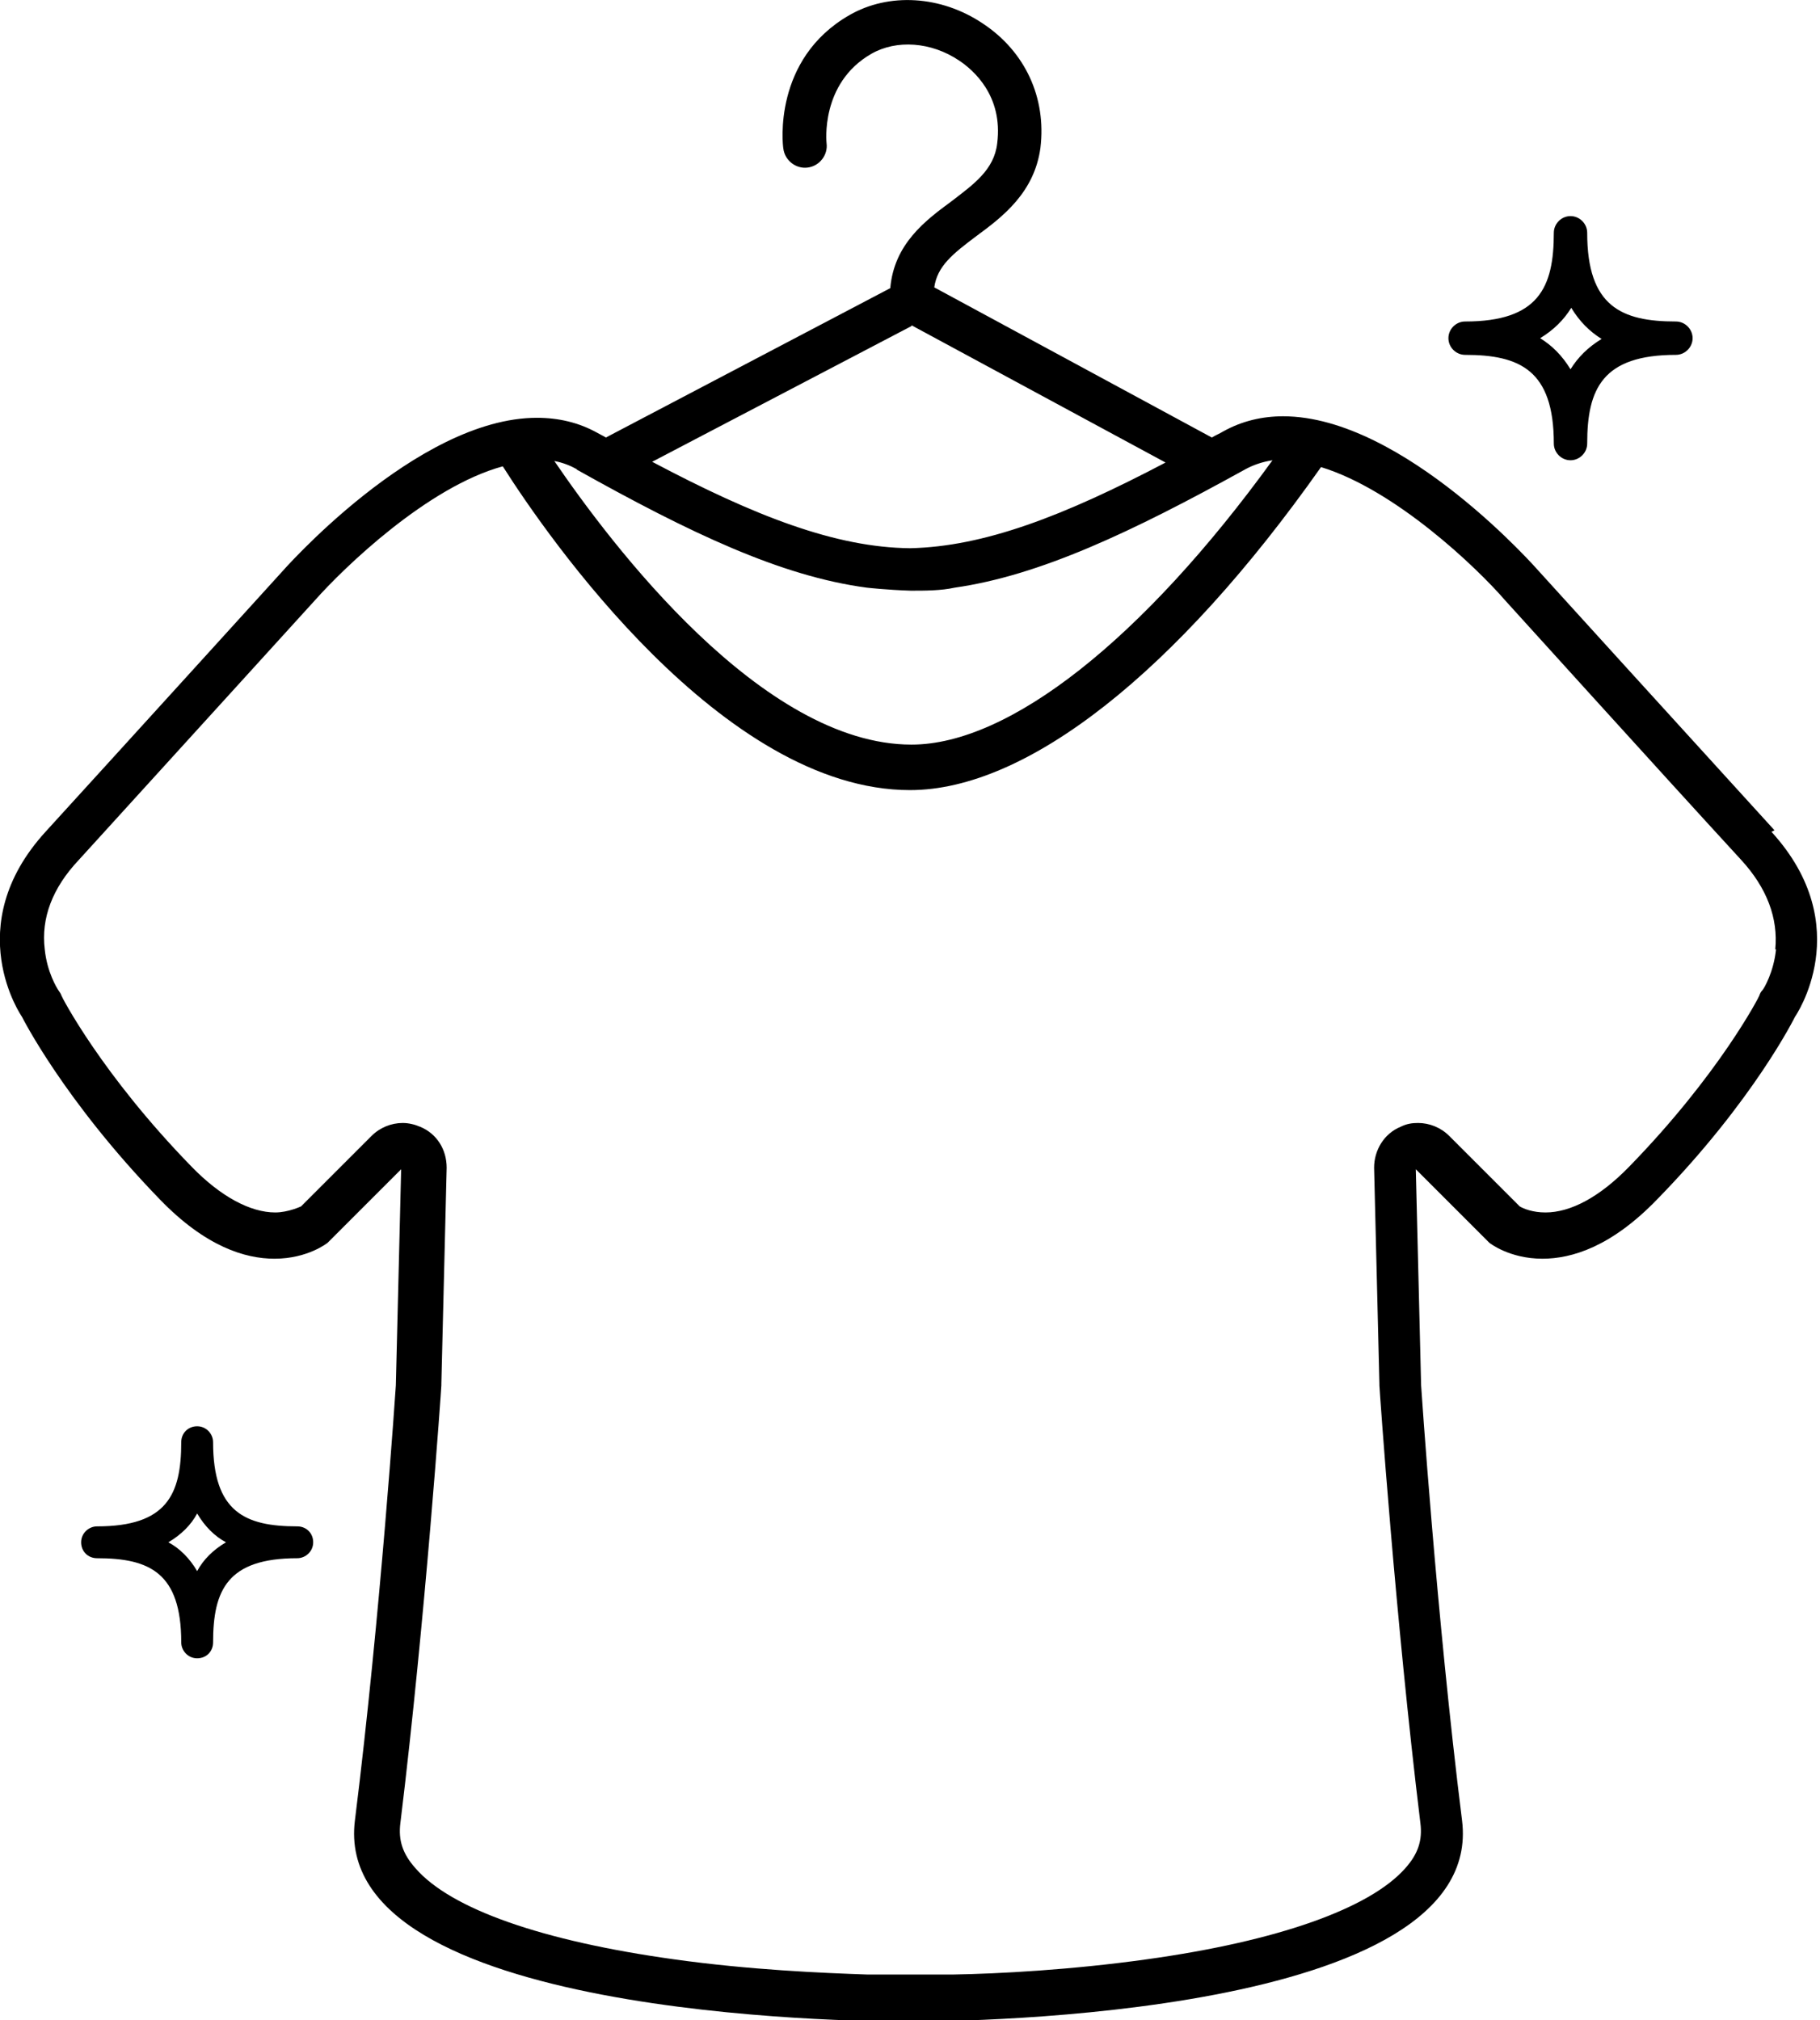 <?xml version="1.0" encoding="UTF-8"?>
<svg id="Layer_2" data-name="Layer 2" xmlns="http://www.w3.org/2000/svg" viewBox="0 0 24 26.64">
  <g id="Layer_1-2" data-name="Layer 1">
    <g>
      <path d="M23.4,10.95c-1.14-1.25-3.11-3.42-3.11-3.42,0,0-1.78-2.04-3.37-2.04-.27,0-.54.06-.79.2-.05.03-.1.05-.15.08l-3.66-1.98c.04-.28.24-.44.56-.68.34-.25.76-.57.84-1.16.08-.66-.2-1.27-.76-1.64-.55-.37-1.24-.41-1.76-.11-1.01.58-.88,1.71-.87,1.76.02.16.17.27.32.25.16-.02.27-.17.25-.32,0,0-.09-.79.59-1.18.33-.19.79-.16,1.16.09.18.12.58.46.5,1.09-.04.35-.31.54-.61.77-.34.25-.75.56-.8,1.14l-3.75,1.97s-.07-.04-.11-.06c-.25-.14-.52-.2-.8-.2-1.59,0-3.37,2.04-3.37,2.04,0,0-1.97,2.17-3.11,3.42-1.14,1.25-.31,2.44-.31,2.44,0,0,.55,1.1,1.82,2.41.6.62,1.12.78,1.51.78.44,0,.7-.21.7-.21l.97-.97-.07,2.85s-.2,3.02-.54,5.74c-.32,2.59,6.6,2.65,7.25,2.65.03,0,.05,0,.05,0,0,0,.02,0,.05,0,.65,0,7.57-.06,7.25-2.65-.34-2.72-.54-5.74-.54-5.74l-.07-2.85.97.97s.26.21.7.21c.39,0,.91-.16,1.51-.78,1.28-1.31,1.82-2.41,1.82-2.41,0,0,.83-1.19-.31-2.44ZM12.02,4.29l3.35,1.81c-1.35.71-2.4,1.11-3.37,1.13-.98-.01-2.04-.42-3.4-1.14l3.42-1.79ZM7.6,6.19c1.5.84,2.7,1.41,3.83,1.56,0,0,.26.03.58.04.19,0,.4,0,.58-.04,1.12-.16,2.33-.73,3.83-1.56.11-.06.23-.1.36-.12-1.71,2.36-3.47,3.75-4.76,3.75-1.97,0-3.96-2.64-4.71-3.74.11.02.21.06.3.11ZM23.42,12.52c-.03.3-.16.52-.18.54-.02.02-.03.04-.04.07,0,.01-.53,1.04-1.72,2.26-.39.4-.77.6-1.1.6-.17,0-.29-.05-.34-.08l-.93-.93c-.11-.11-.26-.17-.41-.17-.08,0-.15.01-.23.05-.22.09-.35.31-.35.54l.07,2.85s0,.02,0,.02c0,.03.21,3.07.54,5.77.03.23-.03.41-.2.6-.47.53-1.68.96-3.41,1.2-1,.14-1.96.19-2.54.2h-1.15c-.58-.02-1.54-.06-2.54-.2-1.73-.24-2.94-.66-3.41-1.2-.17-.19-.23-.37-.2-.6.33-2.7.54-5.74.54-5.77,0,0,0-.02,0-.02l.07-2.85c0-.24-.13-.45-.35-.54-.07-.03-.15-.05-.23-.05-.15,0-.3.06-.41.17l-.93.93s-.17.08-.34.08c-.33,0-.72-.21-1.1-.6-1.19-1.22-1.72-2.25-1.72-2.26-.01-.03-.02-.04-.04-.07-.02-.03-.15-.24-.18-.54-.05-.41.1-.81.45-1.18,1.13-1.24,3.09-3.4,3.11-3.42,0,0,0,0,0,0,.39-.44,1.49-1.5,2.48-1.77.59.93,2.9,4.27,5.37,4.27,1.54,0,3.51-1.55,5.42-4.26.98.3,2.05,1.32,2.43,1.76,0,0,0,0,0,0,.02.02,1.98,2.19,3.11,3.42.34.37.49.77.45,1.18Z"/>
      <path d="M3.92,20.13c-.69,0-1.11-.19-1.11-1.11,0-.11-.09-.21-.21-.21s-.21.09-.21.21c0,.69-.19,1.11-1.11,1.11-.11,0-.21.09-.21.21s.09.21.21.21c.69,0,1.11.19,1.11,1.11,0,.11.09.21.21.21s.21-.09.21-.21c0-.69.19-1.11,1.11-1.11.11,0,.21-.09.21-.21s-.09-.21-.21-.21ZM2.6,20.72c-.1-.17-.23-.3-.38-.38.17-.1.3-.23.38-.38.1.17.23.3.38.38-.17.1-.3.23-.38.38Z"/>
      <path d="M19.32,4.68c.72,0,1.17.2,1.17,1.17,0,.12.1.22.22.22s.22-.1.22-.22c0-.72.2-1.17,1.17-1.17.12,0,.22-.1.22-.22s-.1-.22-.22-.22c-.72,0-1.17-.2-1.17-1.17,0-.12-.1-.22-.22-.22s-.22.1-.22.22c0,.72-.2,1.17-1.17,1.17-.12,0-.22.1-.22.22s.1.22.22.22ZM20.72,4.06c.11.18.24.31.4.41-.18.11-.31.24-.41.4-.11-.18-.24-.31-.4-.41.18-.11.31-.24.41-.4Z"/>
    </g>
  </g>
</svg>